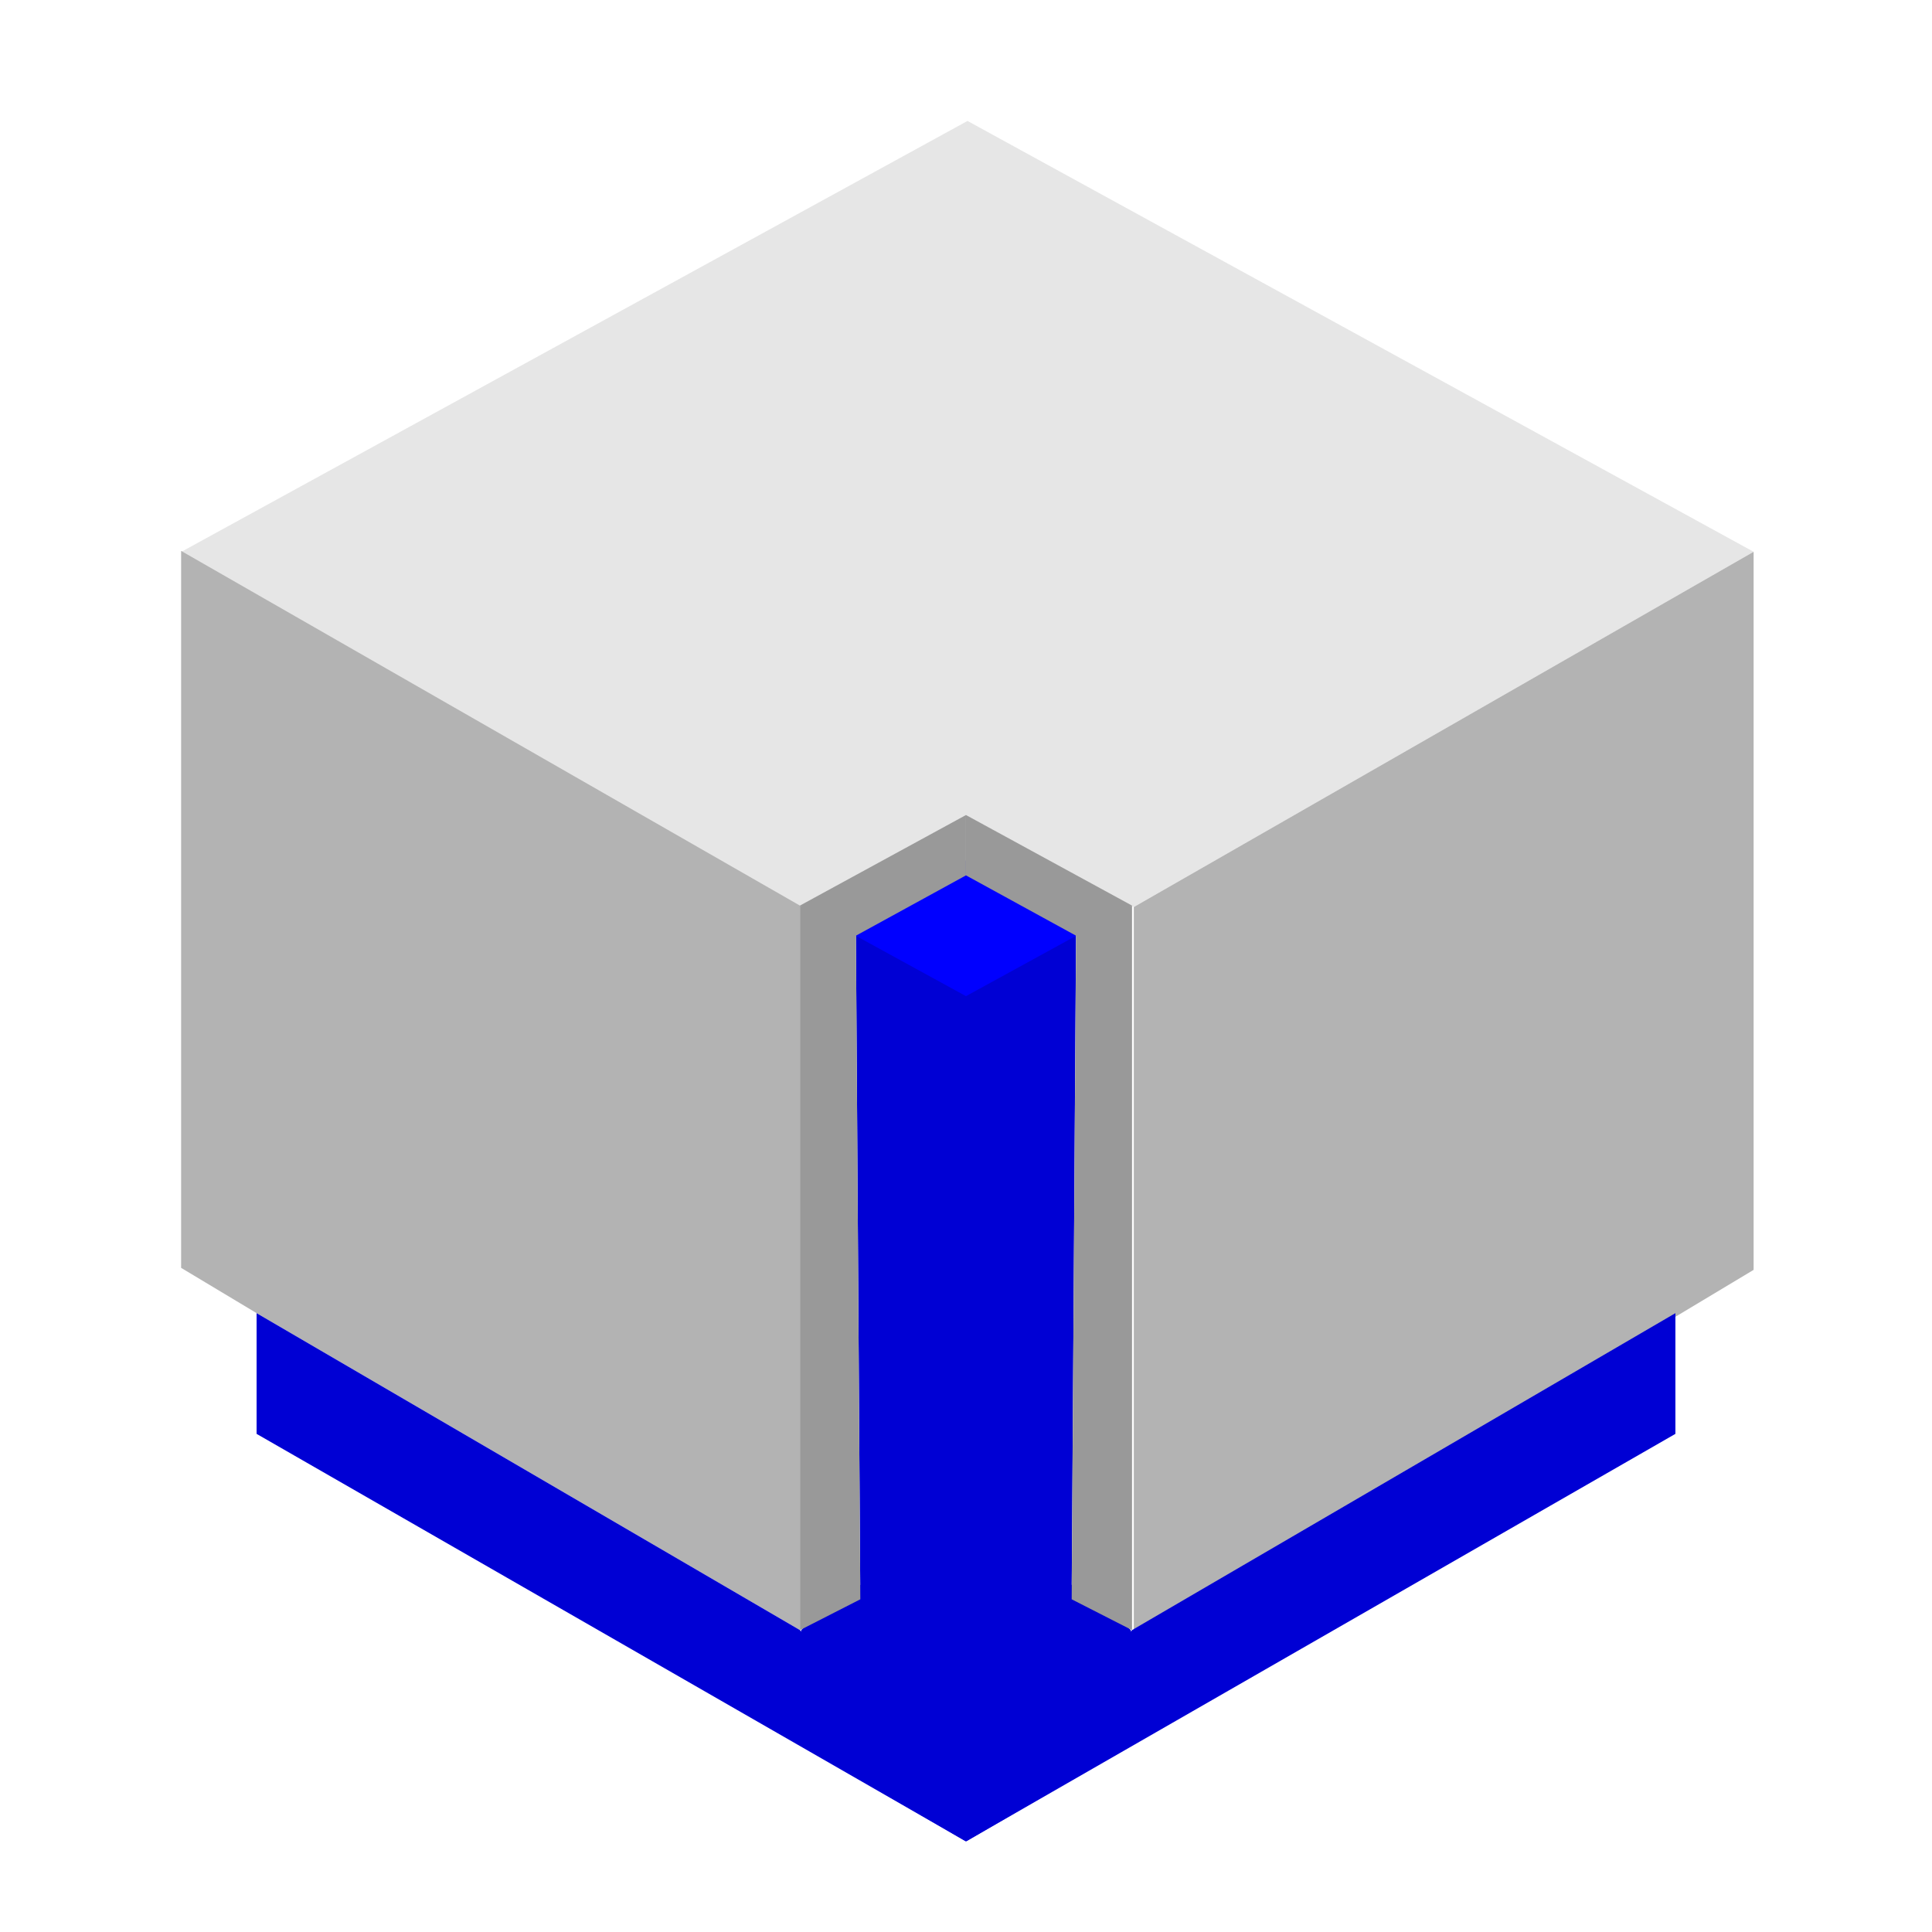 <?xml version="1.0" encoding="UTF-8" standalone="no"?>
<svg
   xmlns:dc="http://purl.org/dc/elements/1.1/"
   xmlns:cc="http://creativecommons.org/ns#"
   xmlns:rdf="http://www.w3.org/1999/02/22-rdf-syntax-ns#"
   xmlns:svg="http://www.w3.org/2000/svg"
   xmlns="http://www.w3.org/2000/svg"
   id="svg8"
   version="1.1"
   viewBox="0 0 33.867 33.867"
   height="128"
   width="128">
  <title
     id="title877">Modulo Icon</title>
  <defs
     id="defs2" />
  <g
     style="display:inline"
     id="layer2">
    <g
       style="display:inline"
       id="layer4" />
    <g
       style="display:inline"
       id="layer3">
      <path
         transform="scale(0.265)"
         id="path4591"
         d="M 64,8 12,36.5 v 0 l 41,23.5 11,-6 11,6 L 116,36.5 v 0 z"
         style="display:inline;opacity:1;fill:#e6e6e6;fill-opacity:1;stroke-width:0.958" />
    </g>
    <g
       style="display:inline"
       id="layer5">
      <path
         transform="scale(0.265)"
         id="path4573"
         d="M 116,36.5 75,60 v 48 l 36,-21 5,-3 V 41 Z"
         style="display:inline;opacity:1;fill:#b3b3b3;fill-opacity:1;stroke-width:0.958" />
    </g>
    <g
       id="g4698"
       style="display:inline">
      <path
         style="display:inline;opacity:1;fill:#b3b3b3;fill-opacity:1;stroke-width:0.254"
         d="M 3.175,9.657 14.023,15.875 v 12.7 L 4.498,23.019 3.175,22.225 V 10.848 Z"
         id="path4696" />
    </g>
    <g
       style="display:inline"
       id="g4663">
      <path
         style="display:inline;opacity:1;fill:#0000d4;fill-opacity:1;stroke-width:0.104"
         d="m 18.864,16.151 -2.196,1.105 5e-6,11.054 2.117,-0.265 z"
         id="path4661" />
      <path
         id="path4687"
         d="m 16.669,27.781 0.265,4.498 3.175,-1.852 L 19.822,28.575 19.04,27.781 Z"
         style="display:inline;opacity:1;fill:#0000d4;fill-opacity:1;stroke-width:0.114" />
      <path
         style="display:inline;opacity:1;fill:#0000d4;fill-opacity:1;stroke-width:0.095"
         d="m 29.369,23.019 -9.525,5.556 -2.91,3.704 12.435,-7.144 z"
         id="path4689" />
    </g>
    <g
       id="g4706"
       style="display:inline">
      <path
         id="path4700"
         d="m 15.002,16.14 2.196,1.106 -5e-6,11.064 -2.117,-0.276 z"
         style="display:inline;opacity:1;fill:#0000d4;fill-opacity:1;stroke-width:0.104" />
      <path
         id="path4702"
         d="m 14.827,27.781 -0.782,0.794 -0.287,1.852 3.175,1.852 0.265,-4.486 z"
         style="display:inline;opacity:1;fill:#0000d4;fill-opacity:1;stroke-width:0.114" />
      <path
         id="path4704"
         d="m 4.498,23.019 9.525,5.556 2.91,3.704 -12.435,-7.144 z"
         style="display:inline;opacity:1;fill:#0000d4;fill-opacity:1;stroke-width:0.095" />
    </g>
    <g
       style="display:inline"
       id="layer6">
      <path
         id="path4583"
         d="m 16.933,15.081 -1.931,1.323 1.931,1.058 1.931,-1.058 z"
         style="display:inline;opacity:1;fill:#0000ff;fill-opacity:1;stroke-width:0.297" />
    </g>
    <g
       style="display:inline"
       id="layer7">
      <path
         id="rect4638"
         d="m 16.933,14.287 2.91,1.587 -0.979,0.529 -1.931,-1.058 z"
         style="opacity:1;fill:#999999;fill-opacity:1;stroke-width:0.265" />
    </g>
    <g
       style="display:inline"
       id="g4643">
      <path
         style="opacity:1;fill:#999999;fill-opacity:1;stroke-width:0.265"
         d="m 16.933,14.287 -2.91,1.587 0.979,0.529 1.931,-1.058 z"
         id="path4641" />
    </g>
    <g
       style="display:inline"
       id="g4651">
      <path
         id="path4649"
         d="m 14.023,15.875 v 12.7 L 15.081,28.035 15.002,16.151 Z"
         style="opacity:1;fill:#999999;fill-opacity:1;stroke-width:0.267" />
    </g>
    <g
       style="display:inline"
       id="g4655">
      <path
         style="opacity:1;fill:#999999;fill-opacity:1;stroke-width:0.267"
         d="m 19.844,15.875 v 12.7 l -1.058,-0.54 0.079,-11.884 z"
         id="path4653" />
    </g>
  </g>
</svg>

